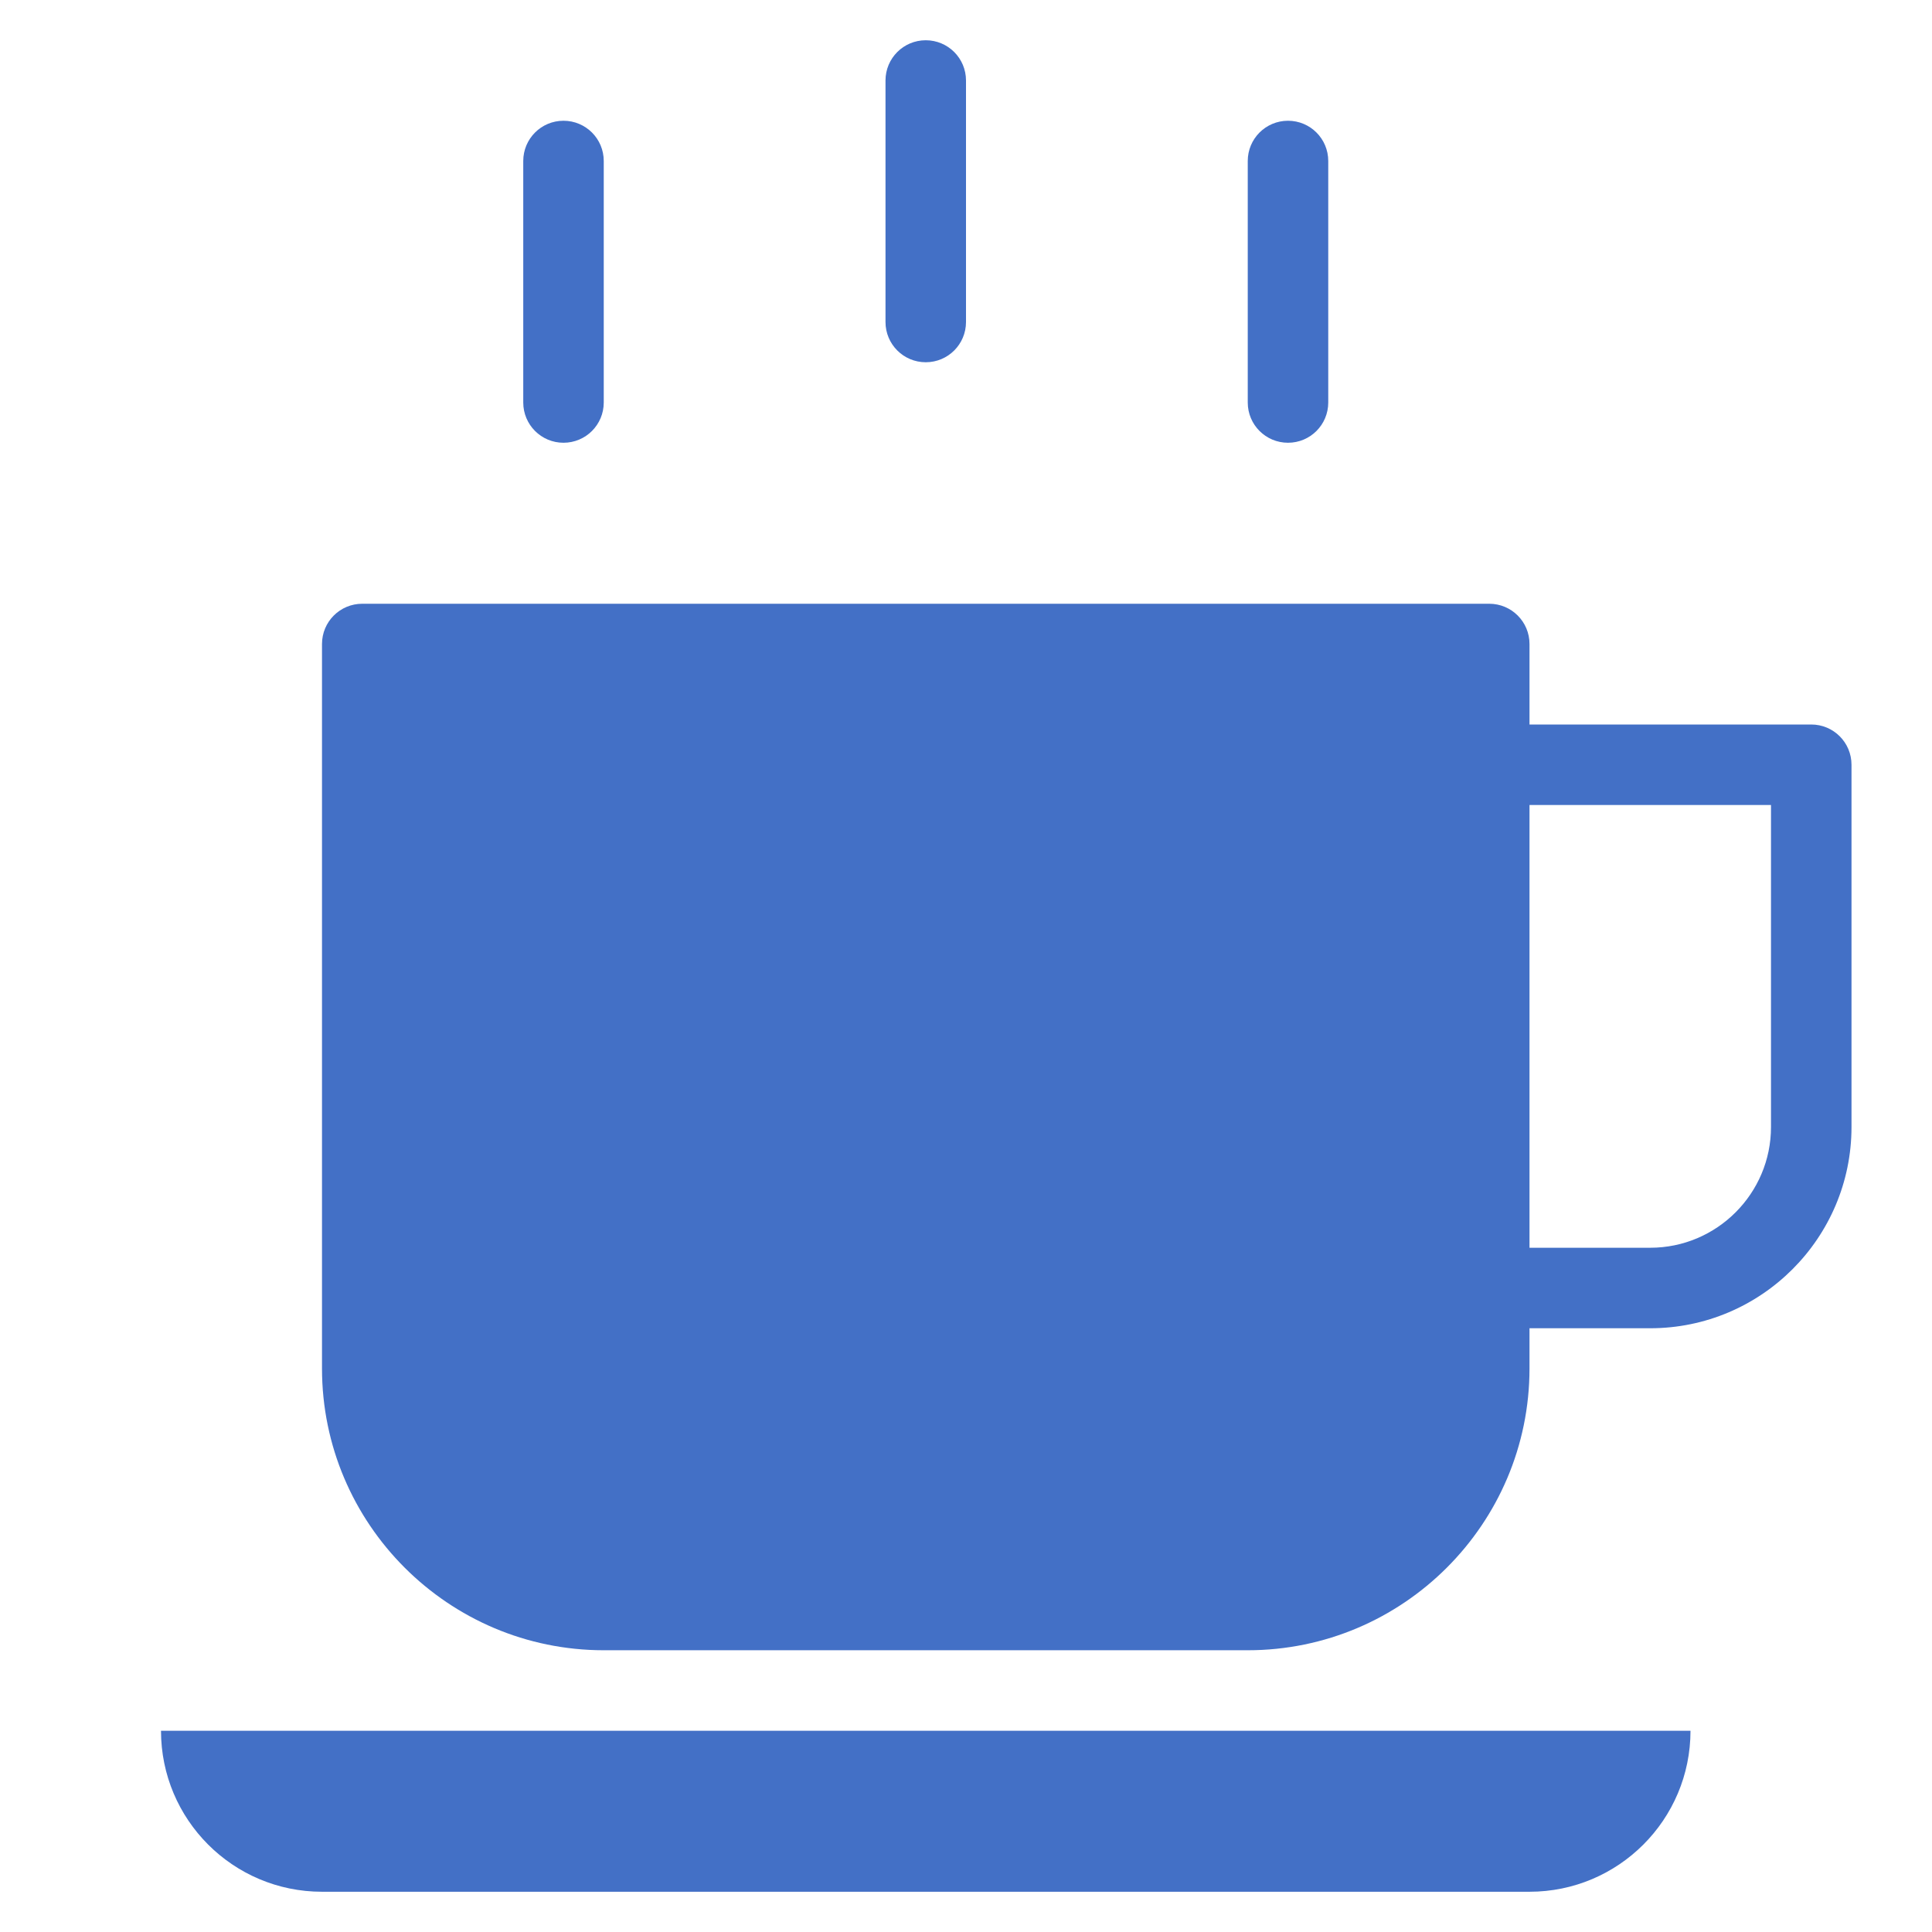 <svg xmlns="http://www.w3.org/2000/svg" xmlns:xlink="http://www.w3.org/1999/xlink" x="0px" y="0px" width="48px" height="48px" viewBox="0 0 48 48"><g transform="translate(0, 0)"><path fill="#4370c6" d="M45,18h-7v-2c0-0.553-0.447-1-1-1H9c-0.553,0-1,0.447-1,1v18c0,3.859,3.141,7,7,7h16c3.859,0,7-3.141,7-7v-1
	h3c2.757,0,5-2.243,5-5v-9C46,18.447,45.553,18,45,18z M44,28c0,1.654-1.346,3-3,3h-3V20h6V28z"></path>
<path data-color="color-2" fill="#4370c6" d="M23,9c0.553,0,1-0.447,1-1V2c0-0.553-0.447-1-1-1s-1,0.447-1,1v6C22,8.553,22.447,9,23,9z"></path>
<path data-color="color-2" fill="#4370c6" d="M14,11c0.553,0,1-0.447,1-1V4c0-0.553-0.447-1-1-1s-1,0.447-1,1v6C13,10.553,13.447,11,14,11
	z"></path>
<path data-color="color-2" fill="#4370c6" d="M32,11c0.553,0,1-0.447,1-1V4c0-0.553-0.447-1-1-1s-1,0.447-1,1v6C31,10.553,31.447,11,32,11
	z"></path>
<path fill="#4370c6" d="M8,47h30c2.209,0,4-1.791,4-4H4C4,45.209,5.791,47,8,47z"></path></g></svg>